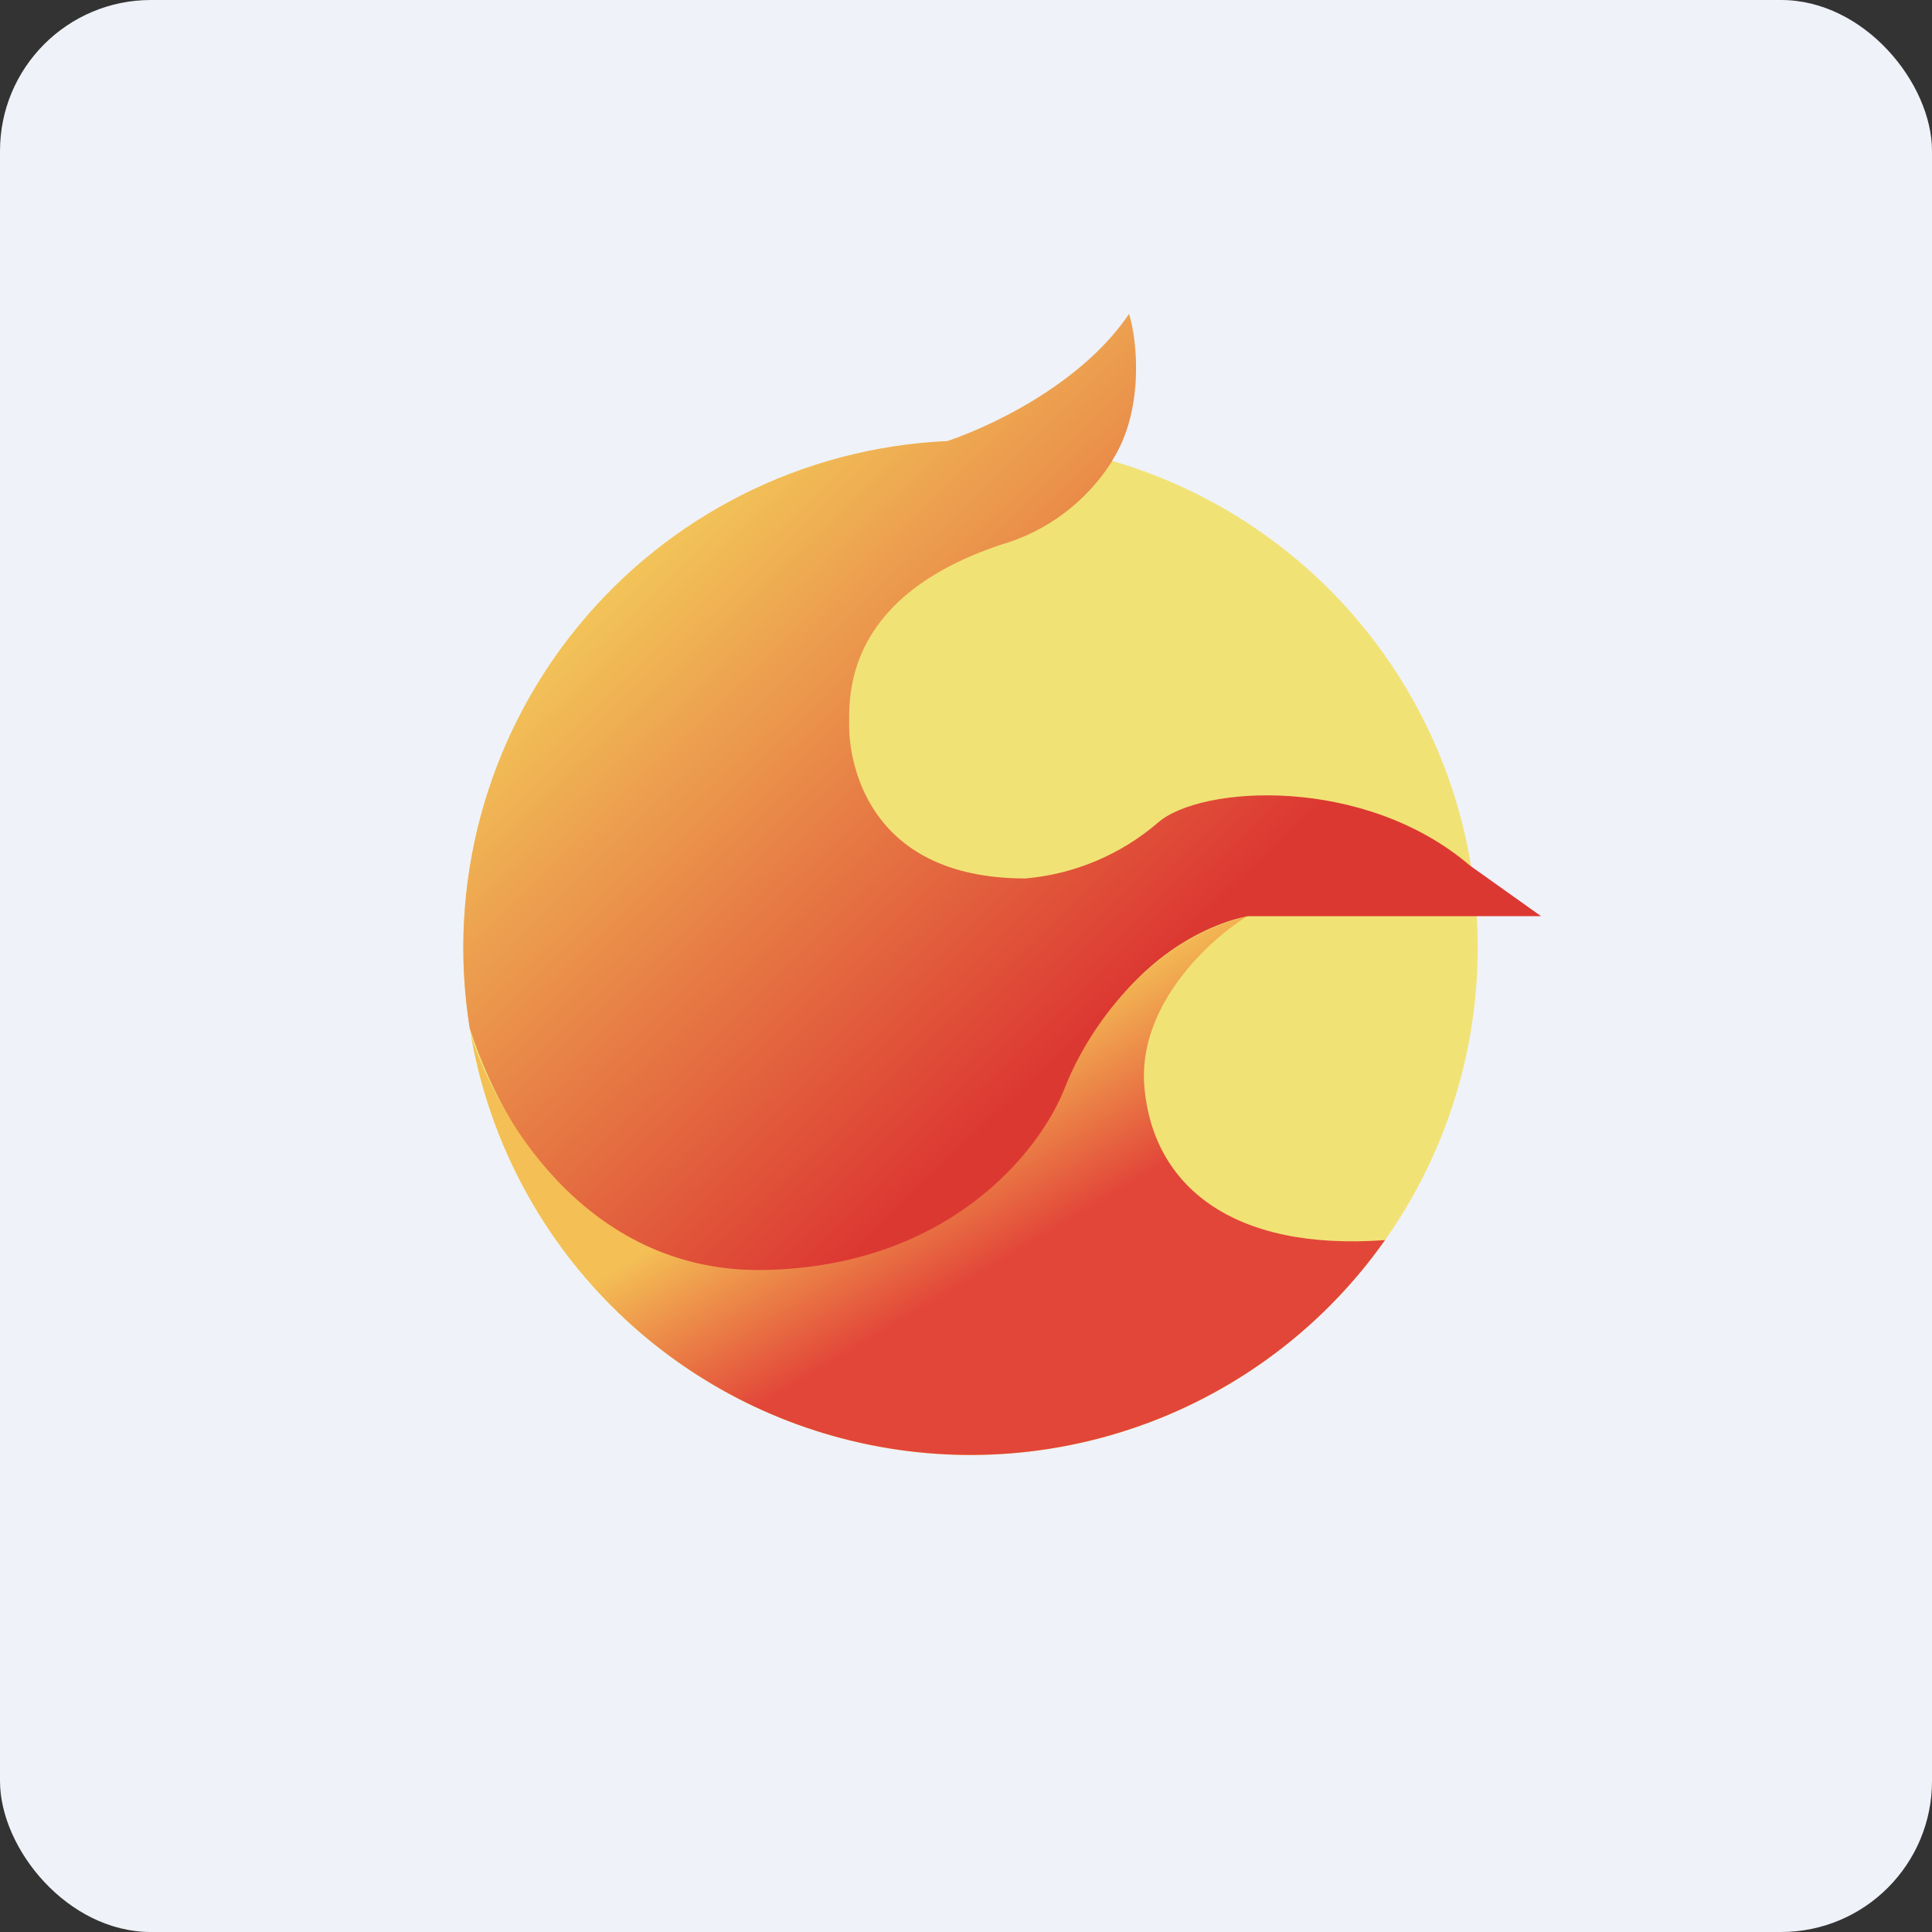 <!-- by FastBull --><svg width="64px" height="64px" viewBox="0 0 64 64" version="1.1" xmlns="http://www.w3.org/2000/svg" xmlns:xlink="http://www.w3.org/1999/xlink">
    <rect x="0" y="0" width="64" height="64" fill="#333333" stroke="none"/>
    <title>6000_LUNA</title>
    <defs>
        <linearGradient x1="21.183%" y1="18.301%" x2="69.723%" y2="61.99%" id="linearGradient-1">
            <stop stop-color="#F3C95A" offset="0%"></stop>
            <stop stop-color="#DC3832" offset="100%"></stop>
        </linearGradient>
        <linearGradient x1="35.129%" y1="43.404%" x2="54.792%" y2="63.675%" id="linearGradient-2">
            <stop stop-color="#F4BF55" offset="0%"></stop>
            <stop stop-color="#E24639" offset="100%"></stop>
        </linearGradient>
    </defs>
    <g id="头像" stroke="none" stroke-width="1" fill="none" fill-rule="evenodd">
        <g id="6000_LUNA" fill-rule="nonzero">
            <rect id="矩形" fill="#EFF2F8" x="0" y="0" width="64" height="64" rx="5"></rect>
            <polyline id="路径" fill="#EFF2F8" points="2.75 2 61.55 2 61.55 60.8 2.75 60.8 2.75 2"></polyline>
            <circle id="椭圆形" fill="#F1E275" cx="32.15" cy="31.4" r="16.8"></circle>
            <path d="M37.4,10.4 C35.99,12.5 33.27,13.96 31.39,14.61 C26.605,14.826 22.14,17.073 19.117,20.788 C16.094,24.503 14.8,29.331 15.56,34.06 C17.07,38.68 20.21,41.83 24.54,42.07 C29.05,42.33 33.45,40.71 35.51,35.75 C37.17,31.76 40.09,30.59 41.34,30.35 L51.05,30.35 L48.69,28.67 C45.19,25.68 39.78,26.01 38.36,27.25 C37.126,28.311 35.591,28.958 33.97,29.1 C28.6,29.1 28.13,25.04 28.13,24.08 L28.13,23.98 C28.12,22.88 28.1,19.74 33.14,18.05 C34.678,17.609 36,16.616 36.85,15.26 L36.84,15.26 C37.91,13.6 37.68,11.27 37.4,10.4 L37.4,10.4" id="路径" fill="url(#linearGradient-1)"></path>
            <path d="M45.88,41.08 C41.978,46.613 35.135,49.262 28.525,47.801 C21.914,46.339 16.826,41.052 15.62,34.39 C16.64,37.37 19.67,42.17 25.3,42.07 C31.43,41.96 34.46,38.14 35.28,36.02 C36.11,33.92 38.17,31.11 41.32,30.35 C40.02,31.15 37.67,33.34 37.91,36.02 C38.2,39.29 40.83,41.45 45.88,41.08" id="路径" fill="url(#linearGradient-2)"></path>
        </g>
    </g>
</svg>